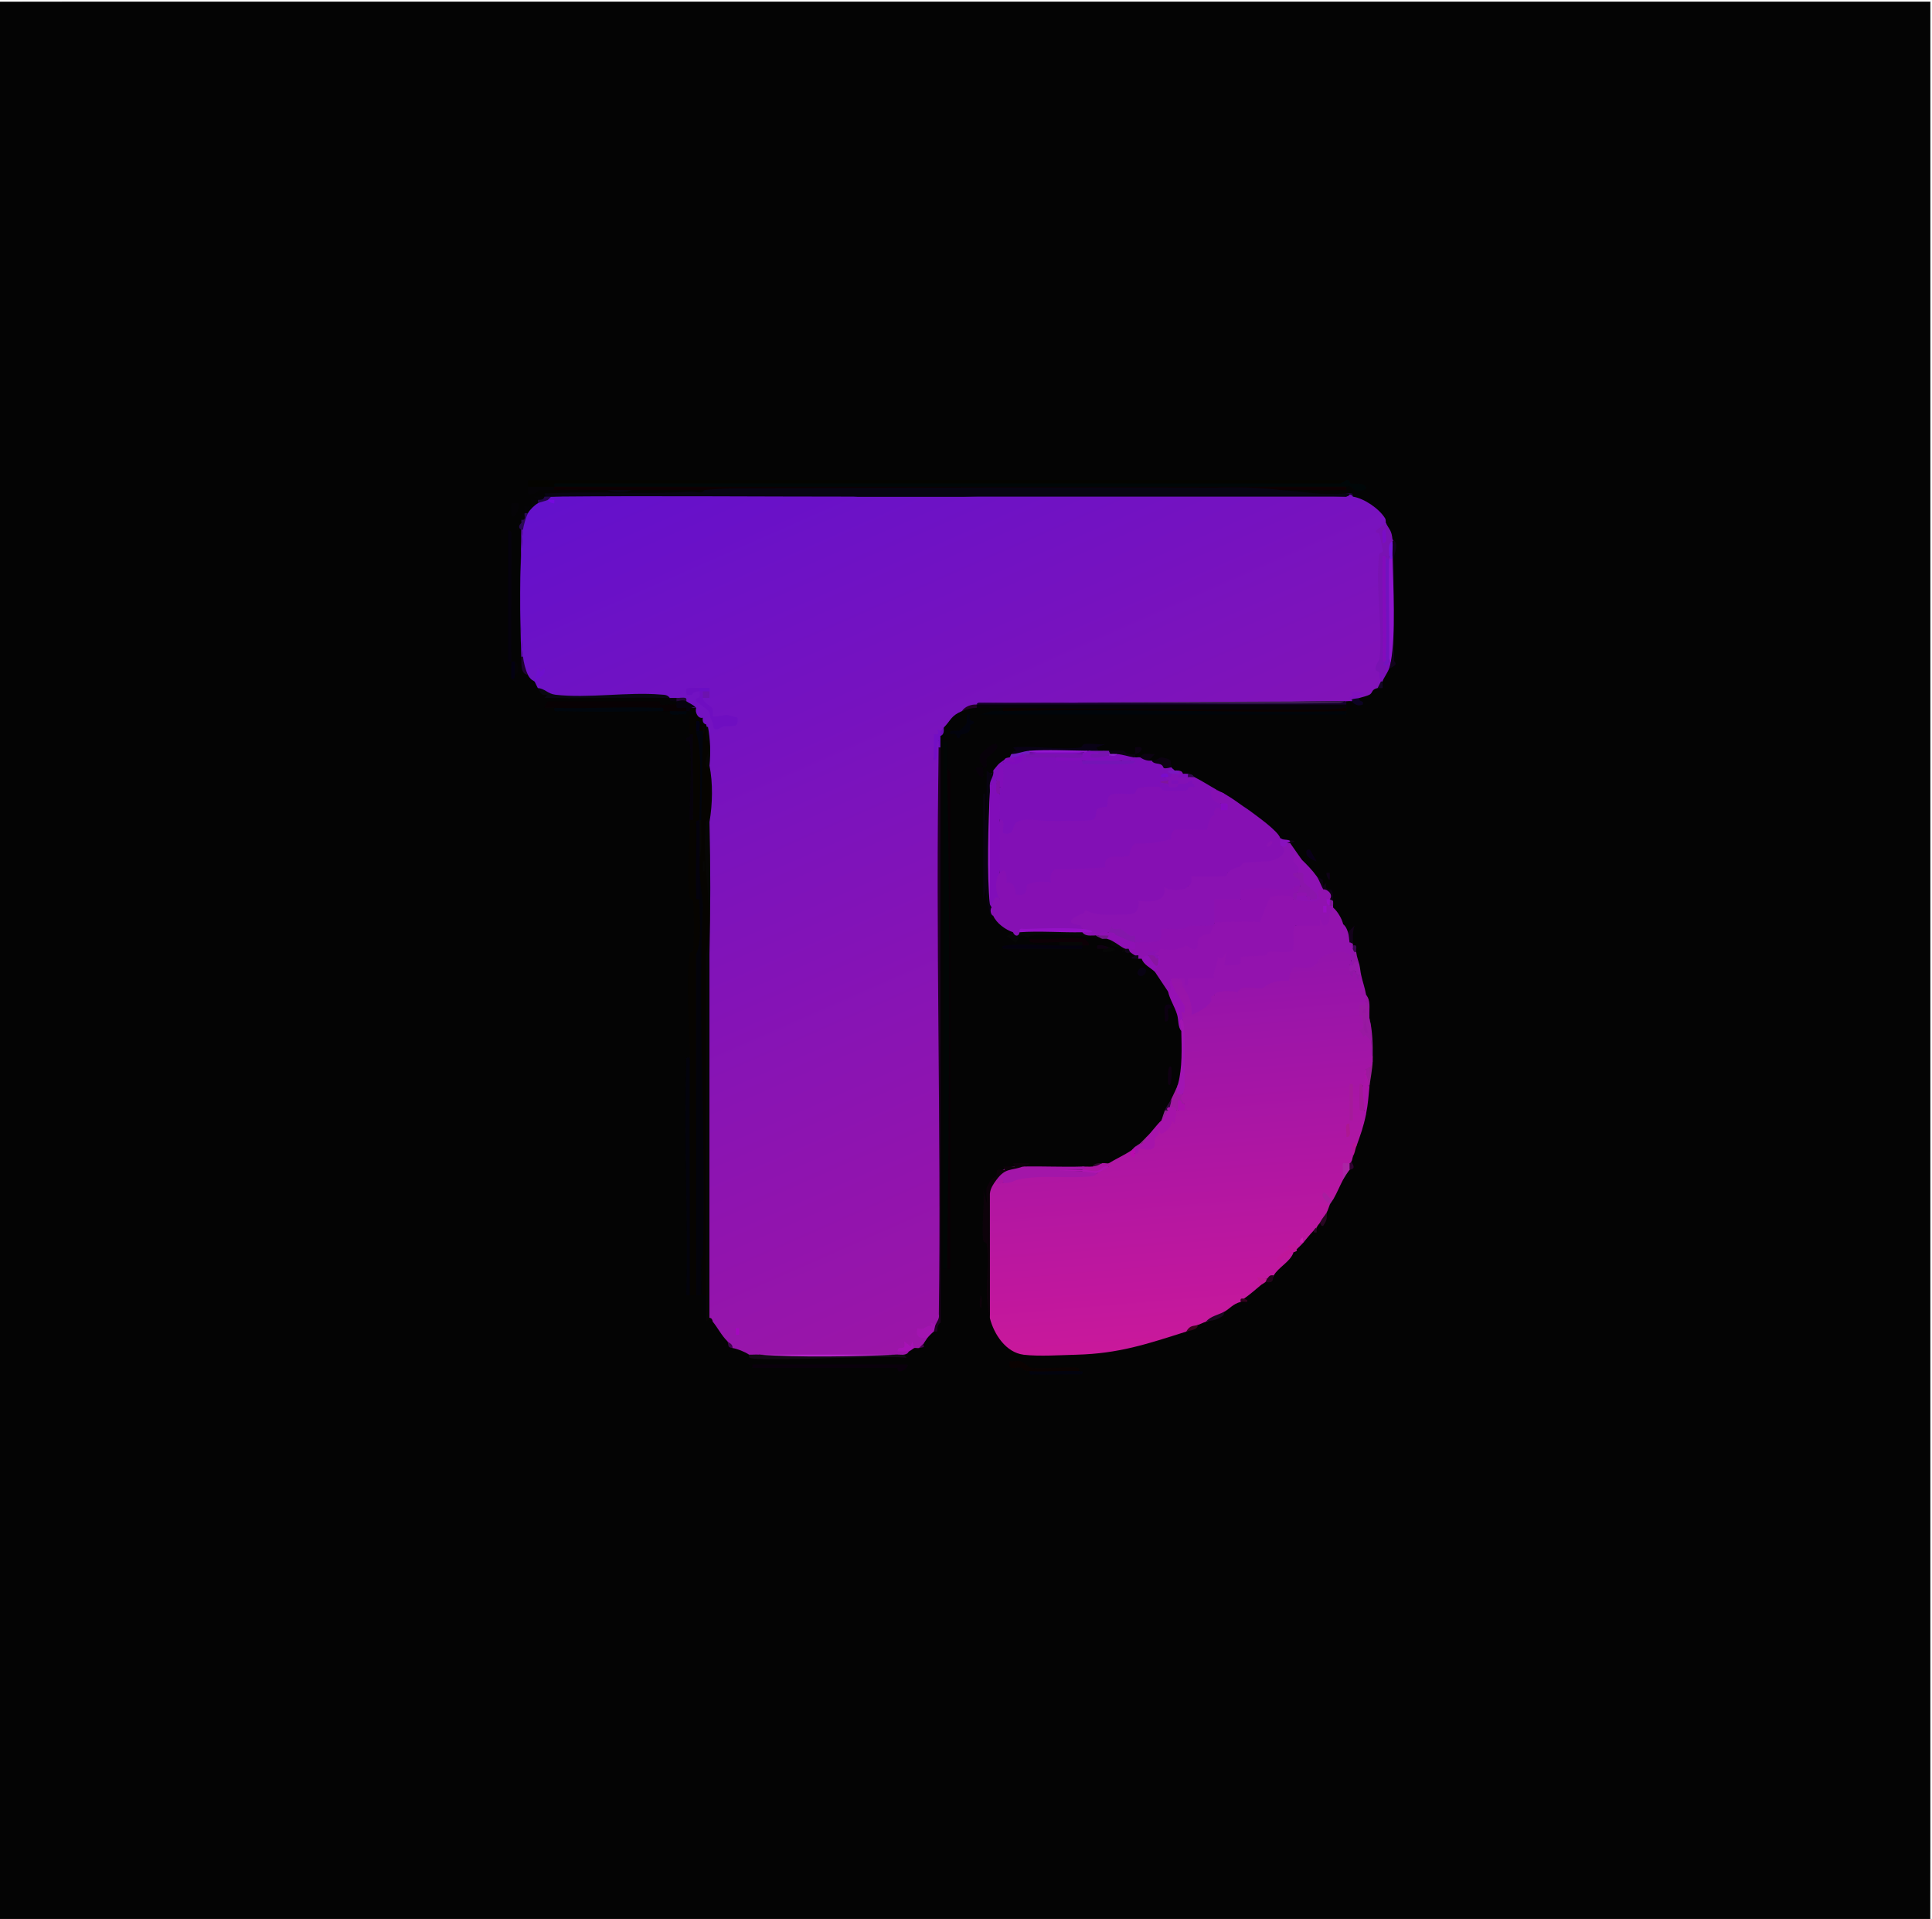 <?xml version="1.0" encoding="UTF-8"?>
<svg id="Layer_2" data-name="Layer 2" xmlns="http://www.w3.org/2000/svg" xmlns:xlink="http://www.w3.org/1999/xlink" viewBox="0 0 1170 1162">
  <rect x="0" y="0" width="1170" height="1162" fill="#808080" stroke="none"/>
  <defs>
    <style>
      .cls-1 {
        fill: #8417ab;
      }

      .cls-2 {
        fill: #7f159b;
      }

      .cls-3 {
        fill: #070512;
      }

      .cls-4 {
        fill: #04010f;
      }

      .cls-5 {
        fill: #980ec3;
      }

      .cls-6 {
        fill: #740fc4;
      }

      .cls-7 {
        fill: #090711;
      }

      .cls-8 {
        fill: #72188a;
      }

      .cls-9 {
        fill: #0c0212;
      }

      .cls-10 {
        fill: #a81ea0;
      }

      .cls-11 {
        fill: #8815a0;
      }

      .cls-12 {
        fill: #7813af;
      }

      .cls-13 {
        fill: #300630;
      }

      .cls-14 {
        fill: #8d14aa;
      }

      .cls-15 {
        fill: #a90fad;
      }

      .cls-16 {
        fill: #080310;
      }

      .cls-17 {
        fill: #0d0006;
      }

      .cls-18 {
        fill: #8d2192;
      }

      .cls-19 {
        fill: #6f0ec1;
      }

      .cls-20 {
        fill: #03030a;
      }

      .cls-21 {
        fill: #8111b3;
      }

      .cls-22 {
        fill: #9117a6;
      }

      .cls-23 {
        fill: #22031a;
      }

      .cls-24 {
        fill: #830bbc;
      }

      .cls-25 {
        fill: #230936;
      }

      .cls-26 {
        fill: url(#linear-gradient-2);
      }

      .cls-27 {
        fill: #8f10b5;
      }

      .cls-28 {
        fill: #33021e;
      }

      .cls-29 {
        fill: #8610b3;
      }

      .cls-30 {
        fill: #00050a;
      }

      .cls-31 {
        fill: #0f0216;
      }

      .cls-32 {
        fill: #04020d;
      }

      .cls-33 {
        fill: #8e12b3;
      }

      .cls-34 {
        fill: #8b15ab;
      }

      .cls-35 {
        fill: #721bbf;
      }

      .cls-36 {
        fill: #b424c7;
      }

      .cls-37 {
        fill: #02030d;
      }

      .cls-38 {
        fill: #1a0720;
      }

      .cls-39 {
        fill: #39031d;
      }

      .cls-40 {
        fill: #810dbb;
      }

      .cls-41 {
        fill: #9718ab;
      }

      .cls-42 {
        fill: #bf1994;
      }

      .cls-43 {
        fill: #8210b5;
      }

      .cls-44 {
        fill: url(#linear-gradient);
      }

      .cls-45 {
        fill: #9717a1;
      }

      .cls-46 {
        fill: #a51a9a;
      }

      .cls-47 {
        fill: #cf20b2;
      }

      .cls-48 {
        fill: #0a000c;
      }

      .cls-49 {
        fill: #aa13a8;
      }

      .cls-50 {
        fill: #9012af;
      }

      .cls-51 {
        fill: #060706;
      }

      .cls-52 {
        fill: #c0169a;
      }

      .cls-53 {
        fill: #981e95;
      }

      .cls-54 {
        fill: #100518;
      }

      .cls-55 {
        fill: #7f10a8;
      }

      .cls-56 {
        fill: #11031b;
      }

      .cls-57 {
        fill: #8d11b0;
      }

      .cls-58 {
        fill: #7113be;
      }

      .cls-59 {
        fill: #080103;
      }

      .cls-60 {
        fill: #31084c;
      }

      .cls-61 {
        fill: #13021a;
      }

      .cls-62 {
        fill: #1e0232;
      }

      .cls-63 {
        fill: #8911be;
      }

      .cls-64 {
        fill: #b90bae;
      }

      .cls-65 {
        fill: #0f0012;
      }

      .cls-66 {
        fill: #120a15;
      }

      .cls-67 {
        fill: #220648;
      }

      .cls-68 {
        fill: #9e18a0;
      }

      .cls-69 {
        fill: #010605;
      }

      .cls-70 {
        fill: #810db9;
      }

      .cls-71 {
        fill: #ad1892;
      }

      .cls-72 {
        fill: #6c12af;
      }

      .cls-73 {
        fill: #2f022f;
      }

      .cls-74 {
        fill: #210224;
      }

      .cls-75 {
        fill: #06020a;
      }

      .cls-76 {
        fill: #a31899;
      }

      .cls-77 {
        fill: #0d020a;
      }

      .cls-78 {
        fill: #a508bf;
      }

      .cls-79 {
        fill: #090017;
      }

      .cls-80 {
        fill: #130624;
      }

      .cls-81 {
        fill: #070605;
      }

      .cls-82 {
        fill: #a214b0;
      }

      .cls-83 {
        fill: #9919a2;
      }

      .cls-84 {
        fill: #0f0111;
      }

      .cls-85 {
        fill: #06020e;
      }

      .cls-86 {
        fill: #7917bf;
      }

      .cls-87 {
        fill: #0a0201;
      }

      .cls-88 {
        fill: #7608df;
      }

      .cls-89 {
        fill: #040400;
      }

      .cls-90 {
        fill: #6b0ec5;
      }

      .cls-91 {
        fill: #0d0002;
      }

      .cls-92 {
        fill: #7516d6;
      }

      .cls-93 {
        fill: #060401;
      }

      .cls-94 {
        fill: #8a12b2;
      }

      .cls-95 {
        fill: #7710bc;
      }

      .cls-96 {
        fill: #050407;
      }

      .cls-97 {
        fill: #911f95;
      }

      .cls-98 {
        fill: #040404;
      }

      .cls-99 {
        fill: #070109;
      }

      .cls-100 {
        fill: #7d0fb8;
      }

      .cls-101 {
        fill: #01040d;
      }

      .cls-102 {
        fill: #1d0136;
      }

      .cls-103 {
        fill: #080213;
      }

      .cls-104 {
        fill: #0c0011;
      }

      .cls-105 {
        fill: #130217;
      }

      .cls-106 {
        fill: #9111b8;
      }

      .cls-107 {
        fill: #9d189e;
      }

      .cls-108 {
        fill: #7f0bbc;
      }

      .cls-109 {
        fill: #00060d;
      }

      .cls-110 {
        fill: #9313ae;
      }

      .cls-111 {
        fill: #0c0322;
      }

      .cls-112 {
        fill: #93248f;
      }

      .cls-113 {
        fill: #aa15a3;
      }

      .cls-114 {
        fill: #090216;
      }

      .cls-115 {
        fill: #270722;
      }

      .cls-116 {
        fill: #2e0638;
      }

      .cls-117 {
        fill: #16002c;
      }

      .cls-118 {
        fill: #9610b4;
      }

      .cls-119 {
        fill: #39074e;
      }

      .cls-120 {
        fill: #fefefe;
      }

      .cls-121 {
        fill: #7e1898;
      }

      .cls-122 {
        fill: #6e0fcd;
      }

      .cls-123 {
        fill: #ab24a4;
      }

      .cls-124 {
        fill: #a316a9;
      }

      .cls-125 {
        fill: #9317d0;
      }

      .cls-126 {
        fill: #a613aa;
      }

      .cls-127 {
        fill: #2a0855;
      }

      .cls-128 {
        fill: #8f21ce;
      }

      .cls-129 {
        fill: #1f0022;
      }

      .cls-130 {
        fill: #8d14cc;
      }

      .cls-131 {
        fill: #790ccd;
      }

      .cls-132 {
        fill: #6d0ec0;
      }

      .cls-133 {
        fill: #06020b;
      }

      .cls-134 {
        fill: #090004;
      }

      .cls-135 {
        fill: #9411c5;
      }

      .cls-136 {
        fill: #000708;
      }

      .cls-137 {
        fill: #7414b6;
      }

      .cls-138 {
        fill: #03030c;
      }

      .cls-139 {
        fill: #05020c;
      }

      .cls-140 {
        fill: #af15b1;
      }

      .cls-141 {
        fill: #3c1e52;
      }

      .cls-142 {
        fill: #030112;
      }

      .cls-143 {
        fill: #7c0fba;
      }

      .cls-144 {
        fill: #b71598;
      }

      .cls-145 {
        fill: #3c044a;
      }

      .cls-146 {
        fill: #870bc2;
      }

      .cls-147 {
        fill: #991dcb;
      }

      .cls-148 {
        fill: #020114;
      }

      .cls-149 {
        fill: #a114b2;
      }

      .cls-150 {
        fill: #7a0cc8;
      }

      .cls-151 {
        fill: #02030e;
      }

      .cls-152 {
        fill: #6a0eb5;
      }

      .cls-153 {
        fill: #7912b3;
      }

      .cls-154 {
        fill: #46004c;
      }

      .cls-155 {
        fill: #8010bd;
      }

      .cls-156 {
        fill: #a612b5;
      }

      .cls-157 {
        fill: #0b0100;
      }
    </style>
    <linearGradient id="linear-gradient" x1="-4379.38" y1="3474.13" x2="-4157.24" y2="3979.46" gradientTransform="translate(4868.8 -3236.09)" gradientUnits="userSpaceOnUse">
      <stop offset="0" stop-color="#6411cb"/>
      <stop offset="1" stop-color="#9b15a8"/>
    </linearGradient>
    <linearGradient id="linear-gradient-2" x1="-4168.3" y1="3825.37" x2="-4149.18" y2="4050.56" gradientTransform="translate(4868.8 -3236.09)" gradientUnits="userSpaceOnUse">
      <stop offset="0" stop-color="#9414ab"/>
      <stop offset="1" stop-color="#c9189b"/>
    </linearGradient>
  </defs>
  <g id="Layer_1-2" data-name="Layer 1">
    <g>
      <path class="cls-98" d="M0,1C389.51.39,779.3.22,1169.37.5c.43,387.27.31,774.44-.37,1161.5H0V1Z"/>
      <g>
        <polygon class="cls-120" points="0 1 0 0 1170 0 1170 1162 1169 1162 1169.01 .99 0 1"/>
        <path class="cls-89" d="M815.3,290.75c1.12,1.75.07,2.75-3.15,3h-475.65c1.59-.03,1.33.31-.78,1-1.16.85-13.86,2.3-14.57,2-.74-.32-1.11-1.22-1.42-2,0-1.1-.48-3.85.58-4.02l494.99.02Z"/>
        <path class="cls-136" d="M815.3,290.75c1.97-.76,1.86,1.81,2.68,1.98,1.91.42,8.53-.65,9.32,2.52.6,2.42-5.68,1.69-6.57,1.57-1.66-.23-2.01-3.43-5.43-2.08-159.86,1.45-319.73,1.39-479.59,0,.06-.73-.47-2.13.6-2.02l475.54.02,3.45-2Z"/>
        <path class="cls-91" d="M815.3,294.75c.56,3.03-1.53,1.92-3.45,2-12.13.48-24.38-.35-36.51,0-37.37-2.12-78.59.05-116.44-.04-77.05-.18-154.91-.09-232.26.04-14.64.03-29.33-.07-43.96,0-4.97.86-10.02.83-14.99,0-10.63.07-21.35-.28-31.97,0-2.01-.23-1.93-1.23,0-2,159.85,0,319.74,0,479.59,0Z"/>
        <path class="cls-134" d="M573.51,464.6l2,3.45.02,299.69c.13,1.03-1.3.6-2.02.6-.87-101.21,1.16-202.54,0-303.74Z"/>
        <path class="cls-30" d="M607.48,430.63l7.39-1.12c66.79-.38,133.72-.24,200.43,1.12-.13.71.52,2.13-.6,2.02h-220.71s6.12-1.89,6.12-1.89c2.45-.34,4.92-.06,7.37-.12Z"/>
        <path class="cls-157" d="M815.3,428.63c0,.64.1,1.43,0,2-69.19,1.35-138.66-1.81-207.82,0v-2c69.24-.83,138.58.62,207.82,0Z"/>
        <path class="cls-59" d="M335.71,428.63c-1.99-.06-4,.05-5.99,0-.24-.47,1.73-3.99,1.99-3.99h67.94c.11,0-.42,1.73.65,2.01,2,.53,8.43-.61,9.34-.02,6.99-.31,8.99,1.02,5.99,4-2.15,1.62-7.74,1.75-9.99,0-1.33.02-2.66-.01-4,0-1.77-.22-2.19-.57-1.26-1.06-20.37.21-40.85.25-61.42.1l-3.27-1.04Z"/>
        <path class="cls-48" d="M549.53,826.29c1.11.98-2.7,4.8-5.35,4.01-1.04-.31-.53-2.02-.64-2.02h-87.92v-2h93.92Z"/>
        <path class="cls-139" d="M309.74,400.66c-.67-.18-2.14.55-2.02-.6l.02-79.33,2,1.48c.27,26.14-.37,52.32,0,78.45Z"/>
        <path class="cls-109" d="M335.71,428.63c20.77.63,41.73-.82,62.49,0,1.92.08,4.01-1.03,3.45,2-20.51.21-42.05.68-62.49,0-1.92-.06-4.01,1.02-3.45-2Z"/>
        <path class="cls-87" d="M623.47,830.29c-5.08-.28-3.79-1.76-4.69-1.97-4.33-1.03-8.53,2.66-7.31-4.02,2.1.22,4.57-.35,6.57-.08.93.13,5.75,3.95,6.13,4.05,4.6,1.14,27.44-1.17,29.09.27.46.4.05,1.61.19,1.76-9.4,1.4-20.75,2.04-29.97,0Z"/>
        <path class="cls-4" d="M641.45,572.51c3.96-1.6,10-1.54,13.99,0,.02.7.42,2.15-.6,2.02l-47.35-.03c-1.62-1.23.02-1.81,1.48-2,9.21-1.18,22.69.09,32.49,0Z"/>
        <path class="cls-99" d="M595.49,464.6c-1.3-3.18-3.21-3.41-1.69-7.74.2-.57,7.91-8.01,9.68-6.24,2.76,2.76-5.71,7.58-5.95,8.71-.32,1.47.29,4.82-.04,5.28-.15.21-1.84-.21-2,0-.37.5.27,4.31,0,5.49-.31,2.62-5.86-3.43-4.01-5.49h4Z"/>
        <path class="cls-151" d="M653.44,830.29c.11.13,3.83-.37,1.5,2-9.32-.28-18.71.36-28.02,0-1.92-.08-4.01,1.03-3.45-2,9.89.55,20.06-.41,29.97,0Z"/>
        <path class="cls-37" d="M587.49,432.62c-1.19,4.45,1.68,3.73,1.95,4.05,1.53,1.83-1.55,2.02-1.65,2.23-.54,1.08-.07,2.37-.63,3.4-1.34,2.44-3.91,1.87-5.39,2.62-.2.1-.4,3.18-2.23,1.65-.32-.27.4-3.14-4.05-1.95-.73-3.52,3.23-1.32,5.75-2.3.26-.1,3.85-3.69,3.95-3.95.97-2.53-1.23-6.48,2.3-5.75Z"/>
        <path class="cls-96" d="M335.71,294.75c-.05.66.03,1.34,0,2-2.82.07-6.93-.24-9.51.24-.36.07-2.56,3.48-6.48,1.77-.03-1.33.02-2.67,0-4h15.99Z"/>
        <path class="cls-96" d="M313.72,304.74c2.64,2.6-5.8,16.59-3.98,0,.97.16,3.74-.24,3.98,0Z"/>
        <path class="cls-79" d="M793.3,514.58l4.01,6.97c-.35.37-5.57-2.47-5.93-3.72-.54-1.85-.57-3.99,1.93-3.25Z"/>
        <path class="cls-109" d="M415.64,430.63c.02.71.42,2.15-.6,2.02-3.17-.69-10.24,1.79-9.39-2.02,3.25-.06,6.83.28,9.99,0Z"/>
        <path class="cls-142" d="M311.73,400.66c1.3,2.39,1.59,5.7,0,7.99-.11.17.02,4.24-1.99,1.99-.33-.37.02-8.28,0-9.99.58.16,1.54-.19,2,0Z"/>
        <path class="cls-3" d="M382.67,296.74c-3.7,1.66-11.08,1.69-14.99,0,4.98-.03,10,.02,14.99,0Z"/>
        <path class="cls-96" d="M311.73,408.65v-7.99c1.48.61,2.08,3.08,2.08,4.55,0,2.91-1.49,2.57-2.08,3.45Z"/>
        <path class="cls-96" d="M315.73,316.73c-.03,1.33.03,2.67,0,4h-3c1.01-1.63.36-4.75,3-4Z"/>
        <path class="cls-77" d="M594.48,792.31c-2.26-.88-.43-6.01-.98-7.98,2.26.88.43,6.01.98,7.98Z"/>
        <path class="cls-31" d="M805.31,528.55v3.99c-.55,1.21-2.53-3.44-1.99-3.99h1.99Z"/>
        <g>
          <path class="cls-93" d="M421.64,428.63c2.75,2.71,2.4,3.56,4,5.99.03,1.69.91,2.78,2,4l.84.2c.04,4.62.81,9.08,2.32,13.4-1.46,5.19-1.49,9.71-.09,13.55.98,14.87-.09,29.08-1.89,43.73,1.21,20.32,1.59,40.57,1.49,60.9-.32,63.34-.62,127.34-.84,190.99-.01,3.82-.29,7.64-.6,11.46s-.75,7.65-1.23,11.47c-3.03.56-1.92-1.53-2-3.45-.27-6.82.2-13.71,0-20.53-.87-3.78-1.68-7.61-1.71-11.5-.41-53.55-.73-107.14-.82-160.71,1.55-20.6,2-40.96.53-59.59-1.58-2.96-1.55-6.02,0-8.99.39-7.74.72-15.4,1-22.98.04-15.74-.1-31.5-.42-47.26l1.42-4.69c.53-1.15.97-3.23,0-2-.32,2.65-1.24,2.54-2,0-.74-.68-1.4-.7-2,0l1.94.69c1.76,17.54,1.35,35.83.06,53.27-.25,2.2-.58,2.56-1.01,1.09l-.09,32.45c-.78,6.54-.42,11.34,1.09,14.41,1.43,12.45,1.27,25.17-.5,38.16.54,66.88.55,133.68.02,200.41l-1.51,1.23c-1.23.04-2.86.17-4,0-1.76-47.98-1.76-95.94,0-143.88.08-18.43-2.26-45.28-.08-62.51.24-1.91,1.91-.95,2.16-2.86.7-5.56.7-23.55,0-29.11-.24-1.91-1.91-.95-2.16-2.86-1.63-12.89.17-32.73.08-46.53.23-1.27.42-2.34,1.06-1.26.82-17.18.47-34.08-1.06-50.7-.33-.46-.21-9.93-.01-11.34.03-.2,5.35-2.26.01-2.65-3.11-3.27.23-4.64,4-2Z"/>
          <g>
            <path class="cls-81" d="M427.63,438.62c.06.09,1.75-.4,2.02.66.8,3.18.17,8.89,2.03,12.78l-.05,348.25c-.41-.51-.98-2-1.5-2.01l-2.49,2c-.05-5.31.05-10.67,0-15.98-.75-68.77.63-137.6-.08-206.39,5.96-24.79-3.35-53.42,0-79.93.24-1.91,1.91-.95,2.16-2.86.7-5.57.7-23.54,0-29.11-.24-1.91-1.88-.94-2.15-2.86-.86-6.12,3.48-7.73,2.05-13.88-.19-.81-1.81-.27-2.05-2.11-.21-1.64.46-8.19.08-8.56-1.01-.97-4.09,2.61-2-4,1.08,1.65,1.84,3.78,2,4Z"/>
            <path class="cls-20" d="M425.64,760.35c0,.13-.99,1.13-1.04,2.42-.26,7.16.28,14.41.04,21.57-.99.04-2-.04-3,0l-.08-206.39c3.84-8.75,1.98-22.94,2.08-33.4-1.55-5.11-1.77-10.93,0-15.99l2.04,19.44c-3.25,70.73,2.15,141.7-.04,212.36Z"/>
            <path class="cls-138" d="M417.64,640.45c-.21,47.94.15,95.94,0,143.88-.72-.11-2.13.5-2.02-.6,1.2-46.53-1.54-93.32.02-139.83.06-1.93-1.02-4.01,2-3.45Z"/>
            <path class="cls-133" d="M417.64,444.62c.2.28,2.21-.64,2.02.63-.5,15.92.61,31.96-.02,47.87-.08,1.92,1.03,4.01-2,3.45-.09-14.12,1.6-33.17.09-46.54-.24-2.16-1.8-.95-2.1-1.93-.69-2.28,2.82-.82,2.01-3.49Z"/>
            <path class="cls-101" d="M423.64,442.62h2c.8.47.46,1.18,0,2-.51,17.28-.45,34.88-1,51.96-.28.87-.62.86-1,0-.08-14.98,2.07-40.19-1.98-52.62-.15-.47.03-.92-.02-1.33.32-2.65,1.24-2.54,2,0Z"/>
            <path class="cls-32" d="M423.64,496.57c.87,7.64.82,15.34,0,22.98-.01,2.99.02,6,0,8.99-.03,5.32.05,10.67,0,15.99-3.03.56-1.92-1.53-2-3.45-.58-14.59.44-29.3-.02-43.9l2.02-.61Z"/>
            <path class="cls-81" d="M423.64,519.55c.04-7.64.04-15.34,0-22.98h1c-.24,7.48,1.02,15.86-1,22.98Z"/>
            <path class="cls-148" d="M421.64,442.62c-.23-1.91.15-4.05,0-5.99,3.5-.85,1.57,3.59,1.99,5.99h-2Z"/>
            <rect class="cls-81" x="425.65" y="521.56" width=".98" height="5.98"/>
            <path class="cls-81" d="M425.64,444.62c.02-.66-.03-1.34,0-2,.05-.99-.05-2,.01-2.99h.98c-.09,1.55.68,4.1-.99,4.99Z"/>
          </g>
        </g>
        <g>
          <path class="cls-43" d="M716.39,468.6c1.82,1.79-2.46,1.56-2.26,1.55,2.38-.79,4.13-.64,5.26.45.97-1.6,2.65-.8,4,0,4.99,2.52,9.24,5.33,13.99,7.99-2.38-1.16-1.98,3.11-1.9,3.32.26.7,3.39,2.44,3.9,4.67,3.04-.09,2.94,3.59,0,4-.06.09-1.63-.45-2.01.73-.33,1.03.25,2.73.01,3.27h5.99s0,1.99,0,1.99h-5.98s0-1.99,0-1.99c-.04.1-1.53-.25-2.02.67-1.21,2.25-1.64,8.52-3.6,9.19-3.02,1.03-19.64-.65-20.36.12-.66.72,1.87,4.68-2.98,6.51-5.09,1.92-19.8.92-20.87,1.61-.82.53-.69,5.48-2.52,6.97s-11.01,2.01-13.59.9c-.3,1.57.55,4.73-.15,5.85-1.85,2.97-31.68.96-32.84,2.13-.48.49.99,6.21-.93,7.57-1.11.79-12.94-.7-14.05.43-.41.41,1.19,5.63-2.7,6.78-11.17,3.31-7.56-6.07-8.29-6.79-.36-.36-4.63.37-5.01.01-.93-.89,2.08-8.79-1.99-8-2.81-10.44-2.85-21.53,0-31.97,2.88-2.64,4.38-.55,4.5,6.26l1.08-.28c1.53-6.91,6.48-8.66,13.07-8.2,12.28,1.23,24.7.9,37,.28.88-4.66,1.67-7.99,7.34-7.87.7-7.25,6.51-9.92,17.43-8.01,2.43-5.79,15.16-5.88,19.38-2.01,2.64,2.1,18.42-.32,9.28-.2l-1.18-1.95q-2.58-1.67,0,0c6.56,3.89-11.65,5.06-5.99,0-2.62-.61-2.56-1.19,0-2-2.36-.22-3.03-.89-2-2,.52-1.56,1.32-1.46,2,0-.2-1.35.46-2.02,2-2-.25-1.94,5.87-.68,3.04-.93l.95-1.07c1.51.2,2.51.38,3,2Z"/>
          <path class="cls-100" d="M621.47,456.61c3.61,1.39,9,1.71,16.16.97l1.82,1.02c1.23.21,2.36.42,1.25,1.07,5.1-.32,10.01-.01,14.73.92,1.77.21,2.18.57,1.26,1.07,10.41.56,20.65.21,30.72-1.07-2.14-.49-2.48-1.16-1-2,.33-.86.67-.86,1,0,.92.16,2.09-.17,3,0,1.91-1.54,4.57-.49,5,2,.62.08,1.36.02,2,0,5.11.09,8.29,1.41,11.99,4,.16.58,1.51,1.43,2,2l-2,2c-.34.21,1.1,1.91-2,2-2.2-1.41-2.87-1.41-2,0,.54.43,1.82,1.51,2,2-.08,1.26-2.51,1.21-3.87,1.12-.24-.02,4.08-.93,3.87.87.26.15-1.16,3,4.56,2.08,2.29-.37,1.27-1.98,1.44-2.08h-3.99s0-1.99,0-1.99h3.99s0,1.99,0,1.99c.5-.3,3.18.33,4.44-.02,1.95-.55,2.62-2.12,4.56-1.96-1.6,2.73,0,1.67.25,2.01,2.36,3.11-.87,1.37-2.51,2.01-.91.35-.71,1.77-1.43,1.95-1.79.44-11.71.38-13.86.1-1.85-.24-1.31-1.87-2.12-2.06-2.22-.52-12.23-.35-13.91.91-.92.69-.98,2.81-2.09,3.09-3.53.88-11.15-1.17-14.58.95-1.79,1.11-1.19,6.27-1.83,6.89-.54.53-4.28-.02-5.65,1.35-1.48,1.49-.44,5.81-2.85,6.64-2.03.7-21.79.69-26.02.75-5.04.07-17.67-2.73-20.81,1.38-2.46,3.22-.52,7.31-7.5,5.99-.94-.9,2.07-8.79-2-8-2.95-4.72-2.88-11.18,0-15.99-1.53-.76-1.68-3.38,0-4,2.23,2.23,1.71-6.42-2-4,1.47.61,1.5,1.42,0,2-4.67,1.46-.75-1.98-1.08-.18-.48,2.62-1.77,2.62-2.91.18-1.5-1.57-.82-6.35,1.59-6.45l.41-1.55c2.51-3,2.89-3.99,5.99-5.99.63.3.62.63,0,1,6.45,1.32,8.14-.15,11.99-5,.22-1.14,1.63-1.17,2,0Z"/>
          <path class="cls-94" d="M781.33,510.56l6.99,9.99c-1.17,1.23-2.03,1.06-2.91-.19,3.81,4.82,3.78,7.55-.09,8.18.24,1.09-.27,1.82-.56,1.41-.94-1.37,7.09,2.78,2.56,6.58-3.31,3-6.32,5.05-11.15,4.25-7.68-1.35-15.28-.8-23.01-.23.5,2.24-.1,3.56-1.81,3.97-1.65,3.27-14.05,3.13-15.99,0,3.24,1.29,3.1,12.92,0,14.49,1.33.48-.14,2.55-1.49,3.2l-12.59.3c-4.78,2.21-10.07,2.83-15.89,1.85-.18,4.16-.62,6.19-4.7,7.71-2.49.92-12.56,1.59-13.29-1.57-5.05-4.72-10.37-6.71-15.99-5.99-1.73.66-3.73,1.33-5.99,2-.47.45-1.13.45-2,0-1.76,1.03-8.76.71-7.99-2,.09-.54.19-.96.35-.98,4.37-.57,7.15,1.82.37.02-.31-.08-.53-.51-.72-1.04l-8.97-1.48c.99-10.2,3.3-6.28,7.96-9.03,1.06-.63,1.54-3.23,2.56-3.48s3.6,2.55,6,2.94c2.62.43,20.96.52,22.79-.08,2.94-.97.59-6.01,2.57-7.42,2.5-1.78,12.06,1.47,14.52-2.47.62-1,.73-4.96,2.04-4.96h14.49c.4,0-.4-7.99,0-7.99h23.98c.18,0-.31-2.25.96-3.5,1.51-1.49,4.25-1,5.99-2.08.76-.47.76-2.18,1.75-2.43,6.19-1.54,18.49.79,22.74-4.03,1.17-1.32,1.35-3.84,1.53-3.95.39-1.47,1.39-2.14,3-2-.15-1.56,1.36-1.33,2,0Z"/>
          <path class="cls-110" d="M807.31,549.53c2.74,2.35,5.37,6.86,6.1,10.13,1.64,1.29,2.25,2.95,2.89,4.86,2.57-.17,2.33,4.34,1,5.99.99,1.04,1.66,2.37,2,4,1.35-.35,1.48.8,1,2,.88,2.26,1.5,6.46-1,7.99-.12,2.24-1.29,2.15-2,0-.19-1.66-3.14-3.41,1.01-2.51.18-1.91-6.82-4.24-8.11-3.99-.54.11-8.91,3.29-9.32,3.57-2.05,1.42-1.52,4.89-4.26,5.73-2.49.76-12.8-.33-13.3.18-.3.31.38,4.71-.16,6.34-1.37,4.15-9.96,1.91-13.13,2.86-1.95.58-2.58,3.37-5.23,3.81-3.54.59-8.4-1.24-12.77,0-1.14.32-.58,1.99-.68,1.99h-15.99c-.27,0,.25,3.85-.19,5.3s-9.13,7.28-11.09,7.9c-1.6.51-2.93,1.11-4.7.79-.46-.45.43-7.44-.03-9.31-.11-.46-3.45-6.4-3.86-7.49-.84-2.26-1.7-4.79-2.12-7.18.85-3.94,7.16-1.45,5.07,1.01-.05.06-.25-.82.93-1.01,1.65-3.27,14.05-3.13,15.99,0-1.02,0-1.87-.42-2.22-1.4-.7-1.9,2.6-14.76,6.22-12.96,3.64-5.98,6.39-.74,4.43,4.25,4.42,1.08,6.49-.22,6.2-3.91,4.64-1.45,9.68-2.05,15.1-1.78,4.3-2.33,9.55-3.09,15.73-2.29.68-3.15.84-6.44.49-9.88.03-2.83.47-6.04,3.51-3.99,1.26-3.23,12.87-3.12,14.49,0-5.15-1.89,0-7.95,3.2-2.4.17-4.6,1.77-7.46,4.79-8.59Z"/>
          <path class="cls-57" d="M687.41,570.51c3.2.19,12.03.53,14.32-.92s1.34-6.73,1.67-7.07c.44-.46,10.4.35,12.54.05s3.41-1.76,4.99-2c2.49-.38,14.44.97,14.44-1.55v-14.49h15.99c-.76-8.87.58-4.96,6.42-6.07,10.62-2.02,14.68,1.23,24.12.16,1.6-.18,2.05-3.45,5.43-2.08,3.14,1.9.77,3.24-2,4-.46,1.01-1.12,2.34-2,4-.53-.36-12.32-.22-12.86.13s-1.22,5.12-1.91,6.59c-1.33,2.81-4.48,5.06-4.22,9.27h-28.98c2.66,9.54-6.97,7.03-7.97,8.02-.28.28-.23,7.09-1.13,7.86s-9.17,1.05-6.9-2.89c-4.92,4.92-11.93,3.53-17.98,3l-.97,1.95c-2.77-1.59-3.99-1.31-5.02.05.24,2.52-1.93,3.14-4,2-.17.15-1.4-.06-2,0-1.92-.56-1.93-1.44,0-2-.54-.9-1.22-.84-2,0-.51-.15-2.54-1.56-3-2-1.67.49-2.49-.88-1-2,.79-1.63,2.12-2.96,4-4Z"/>
          <path class="cls-69" d="M573.51,768.34c-.72,0-2.15.43-2.02-.6v-318.62s2.02,0,2.02,0c.03,5.16-.06,10.34,0,15.48,2.2,101.16,1.28,202.57,0,303.74Z"/>
          <path class="cls-75" d="M815.3,426.63c0,.67,0,1.33,0,2l-10.93,1.13c-65.63-.01-131.32-.08-196.89-1.13-5.31.06-10.69-.19-15.99,0-2.65-.39-2.53-1.18,0-2,74.29-.24,148.66-.57,223.11-1l.7,1Z"/>
          <path class="cls-16" d="M601.49,554.52c-3.23,2.15-1.45.14-1.93-1.55-1.64-5.79-2.8-10.17-2.07-16.43l-1.99,7.99v-63.94h1v15.99h.99s.02-29.97.02-29.97l2.49,2c.54.02.96-1.36,1.5-2.01.63,3.04-1.68,5.32-2,7.99,2.72.54,2.75,4.44,0,5-.77,22.66-.77,45.31,0,67.94,2.55-.77,2.81.07,1,2,.27,1.29.66,4.2,1,5Z"/>
          <path class="cls-33" d="M785.33,528.55c3.27-2.78-1.95-6.3-2.02-6.69-.28-1.53,1.02-3.5.02-5.29,1.18-.81,3.92,2.96,4.99,3.99,3.06,2.92,6.58,6.56,8.99,9.99,2.67,2.02,4.08,5.64,4,7.99,1.09,3.65-2.99-.5-1.98,2.47,1.13,3.3,1,2.16,3.84,1.62.35.6,0,1.39.13,1.9-3.35.26-1.23,1.21-2.73,1.95s-15.34,1.19-16.3.56c-.89-.58-.82-2.42-.95-2.51.61-.89,1.27-1.56,2-2,.46-1.8,5.1-1.6,5.99,0,.81.44,1.47,1.11,2,2,.19-1.09.92-1.91,2.19-2.48l-6.94-5.98c-.12-2.93-1.04-5.65-3.25-7.53Z"/>
          <path class="cls-114" d="M612.48,456.61c.86-1.02,1.27-2.07,2.99-2.01l-1.99-1.98c12.65-1.25,28.26,1.62,40.53.07,1.91-.24.95-1.91,2.86-2.16,3.8-.48,8.6.5,12.55.08l-5.49,1.99,1.5,2c-1.95.4-3.94.4-5.99,0-.19.89-.52.85-1,0-11.55.75-23.46.45-34.97,0-2.33,1.15-8.78,3.75-10.99,2Z"/>
          <path class="cls-51" d="M617.47,564.51c.58-.59,1.16-1.06,1.78-1.11,11.54-.9,25.08-.6,36.19,1.11,1.84,2.71,5.26,1.84,7.99,2,2.45.14,3.78.8,4,2-11.18-2.14-31.33-3.42-42.48-2-1.47.19-3.1.78-1.48,2-1.2-1.07-3.72-2.35-5.28-1.97-1.29.32-2.53,3.83-2.73,3.95-1.19.71-3.83-2.91-5.97-3.48,1.13-.25,3.75-2.44,3.99-2.49,1.09-.23,2.73.09,4,0Z"/>
          <path class="cls-56" d="M843.28,326.72c4.4,1.95,1,8.15,1,10.49v62.95c0,.44,1.3,1.04.81,2.26-.08.21-3,2.62-3.81,2.23-1.73-.54-1.4-1.87,1-4,.57-20.72.31-41.9,0-62.77l1-1.17c-1.84-2.11-1.33-6.42,0-8.99-.02-.33.03-.67,0-1Z"/>
          <path class="cls-17" d="M623.47,568.51c10.11,1.03,22.75-1.36,32.52-.07.87.11,4.11,2.52,3.45,4.06-1.32.05-2.67-.05-3.99,0-1.49-.16-1.8-.46-.74-.97-4.7.47-9.12.13-13.25-1.02-4.23-.05-14.15.85-17.33.02-1.14-.3-.54-1.91-.66-2.02Z"/>
          <path class="cls-68" d="M713.39,656.44c-1.29,4.07,1.9,3.86,3,5.99,1.3,2.53,1.03,3.34,1,5.99-1.17,1.56-2.5,2.89-4,4-.33,0-.68.03-1,0-2.03-.21-2.9.43-4-2-.48-1.18-.15-2.85,1-5,1.12-2.48,3.33-6.64,4-8.99Z"/>
          <path class="cls-106" d="M695.41,578.5c2.59,2.24,4.59,2.91,5.99,2-1.35-.52-1.37-1.35,0-2,4.38-1.11,1.21,10.4-2,9.99-2.49-2.4-7.09-4.42-7.99-7.99,3.22-2.88,3.02-1.36,4-2Z"/>
          <path class="cls-143" d="M841.28,404.65c-1.06,3.07-3.74,6.42-4,7.99-.28.87-.62.86-1,0h-3c-.09-3.11-.8-4.38,2-5.99.27-.16,1.46.35,1.85-.13.5-.62.09-2.8.14-3.87.88-1.06,2.68-1.7,4-2,.28-.87.62-.86,1,0-.23,1.25-.59,2.81-1,4Z"/>
          <path class="cls-9" d="M697.4,460.6c4.74-.13,3.89-2.53,7.23-1.79,6.08,1.34,3.86,2.54,4.76,5.79-6.41,1.65-4.04-.17-6-1.44-1.79-1.15-4.67-.29-5.98-2.56Z"/>
          <path class="cls-12" d="M665.43,454.61c2,.03,4-.06,5.99,0,1.77.42,2.69.7,1,2,.18.44-.16.77-1,1,.06,2.89-12.06,2.41-12.69,1.4-2.15-3.44,3.36-3.52,5.88-3.26.36.04-6.93,1.29-5.19-1.14,2,.02,4-.03,5.99,0Z"/>
          <path class="cls-113" d="M671.43,704.39c4.36-.12.44,1.15,0,2-2.43,4.1-13.17,4.81-15.99,2v-2c1.96-.06,4.07.19,5.99,0l5.99-2c.93-.32,3.45.34,4,0Z"/>
          <path class="cls-9" d="M687.41,456.61c0-1.33-.02-2.67,0-4,6.83-1.36,3.63,3.53,0,4,0,.67,0,1.33,0,2-.32-.06-.68.06-1,0-2.37.45-9.03,1.12-9.99-2-1.2.61-2.89.83-4,0l-1-2c2.71.08,6.09-.4,8.56-.08,1.75.23,1.3,2.87,7.42,2.08Z"/>
          <path class="cls-51" d="M641.45,570.51c4.65.06,9.34-.05,13.99,0,.04.66-.02,1.33,0,2-4.63.2-9.35-.04-13.99,0v-2Z"/>
          <path class="cls-53" d="M829.29,658.43l-.03-1.33c-2.99-1.12-2-3.78-1.97-6.66.62-1.19,1.29-2.52,2-4,.11-.76,1.45-3.11,2-4-.2,5.42-1.44,10.87-2,15.99Z"/>
          <path class="cls-31" d="M797.32,530.54l3.67,2.29.34,3.7,1.98-1.99c-1.25,5.56,2.11,3.23,3.1,4.57,1.07,1.45.77,4.61.9,6.41-1.06,1.96-1.43.93-2-1-.79-3.69-2.93-4.12-4-5.99-1.19-2.08-2.5-5.86-4-7.99Z"/>
          <path class="cls-104" d="M709.39,608.48c.96,2.68-1.78,1.59-2.01,2.64-.52,2.4,1.71,8.15-1.98,7.34.74-4.85-2.69-11.63,3.99-9.98Z"/>
          <path class="cls-61" d="M816.3,564.51l3.99-3.99c-1.25,3.63-1.01,7.23-1,10.98-.34,1.32-1.01.99-2-1-.41-1.92-.27-3.8-1-5.99Z"/>
          <path class="cls-9" d="M690.41,458.61c1.72-3.51,5.88-1.61,8.99-1.99l-4,3.99c-2.97-.38-4.66-1.94-5-2Z"/>
          <path class="cls-22" d="M823.3,584.5l-1.99-1.01c-.75,7.33-1.78,1.24-2.01,1.01-.78-2.68,1-5.81,1-7.99.28-.87.62-.86,1,0,.47,3.44,1.27,4.99,2,7.99Z"/>
          <path class="cls-35" d="M623.47,454.61c.87.28.86.62,0,1,.87.28.86.62,0,1-.34,1.55-1.1,1.4-2,0-.65.04-1.39-.1-2,0-.9,2.91-3.92,5.19-5.99,2,0,2-1.58,1.91-2,0,.4-.58.59-1.51,1-2,3.98-.09,6.87-1.69,10.99-2Z"/>
          <path class="cls-65" d="M709.39,646.45c.11.63.65,13.46-1.99,9.98-.11-.63-.65-13.46,1.99-9.98Z"/>
          <path class="cls-111" d="M823.3,422.64c-.9,2.8,2.99,1.04,1.99,3.99-4.16,1.74-5.98-1.62-6.99-1.99v-1c.94-3.12,3.07-3.68,5-1Z"/>
          <path class="cls-51" d="M681.42,574.51c1.69.18,1.92,1.82,0,2-.52-.15-1.35.15-1.99-.03l1-1.96-8-2.04,1.01-1.96-4-2.01c.19-.88.52-.84,1,0,2.22-3.14,11.03,2.75,10.99,5.99Z"/>
          <path class="cls-103" d="M693.4,586.5c2.08,2.08-1.9,6.07-3.99,3.99s1.9-6.07,3.99-3.99Z"/>
          <path class="cls-70" d="M611.48,458.61c.65-.09,1.35.08,2,0,2.59-.7,3.59,1.87,1.61,3.48l-7.6-.49v-1c1.65-1.07.38-1.51,4-2Z"/>
          <path class="cls-84" d="M671.43,573.51c1.74,2.13-2.21,3.06-3,1-1.33.02-2.67,0-3.99,0v-1.99c2.93-.75,4.84.43,6.99.99Z"/>
          <path class="cls-18" d="M707.4,672.42c-.24.75.27,2.12-.32,3.7-.44,1.18-3.52,2.15-3.68,2.3.6-1.99,1.25-4.07,2-5.99,1.1-1.4,1.74-1.96,2,0Z"/>
          <path class="cls-51" d="M671.43,573.51c1.04.27,4.14.74,3.99,1.99-.84.13-10.12,3.17-6.99-.99,1.1-.01,2.52.28,3-1Z"/>
          <path class="cls-116" d="M708.39,670.42c-.05.22-.71,1.12-1,2h-2c1.19-3.09,3.16-5.13,4-6.99-.02,1.73-.59,3.34-1,5Z"/>
          <path class="cls-100" d="M719.39,468.6c1.95.46,2.05,1.59,0,2-1.86.19-3.57.69-5.99-.01v-.98c1.22.39,2.41-.91,2.99-1.01.79-.14,2.13-.07,3,0Z"/>
          <path class="cls-8" d="M665.43,566.51c4.34-3.24,11.06,1.18,5,2-.32-.07-.68.06-1,0-.62-.11-1.38.12-2,0l-4-2c.66.04,1.33-.02,2,0Z"/>
          <path class="cls-86" d="M711.39,466.6c.65.01,1.37-.09,2,0l1,1.99c-1.19.29-4.41-.36-5,0l-1.99-1.01v-.98c1.32-.01,2.66-.03,3.99-.01Z"/>
          <path class="cls-112" d="M694.41,688.41c2.34,2.24-1.37,2.91-3,4-.29.82-.62.8-1,0,1.03-.88,2.68-2.76,4-4Z"/>
          <path class="cls-105" d="M779.33,508.56c3.17.32,7.51.61,2,2-.62.09-1.79-.16-2,0v-2Z"/>
          <path class="cls-102" d="M815.3,298.74c2.11-.18,4.5-.7,4,2-1.23-.19-2.71.13-4,0v-2Z"/>
          <path class="cls-119" d="M819.3,572.51c3.19-.63,1.67,1.59,2,4h-1c0-.11-.99-.91-1-2-.56-.85-.95-1.46,0-2Z"/>
          <path class="cls-13" d="M667.43,704.39c-2.26.77-1.9,1.59-5.99,2,1.3-2,3.81-2.12,5.99-2Z"/>
          <path class="cls-54" d="M683.42,574.51c.39.54.6,1.61,1,2-1.62,1.54-2.16.25-3,0v-2c.49-1.89,1.38-1.88,2,0Z"/>
          <path class="cls-60" d="M723.38,470.6c-1.32.09-2.69-.13-4,0v-2c3.8.29,2.96,1.47,4,2Z"/>
          <path class="cls-97" d="M690.41,692.4h1c-.23.15.43,2.55-4,2,1.01-.76,2.72-1.76,3-2Z"/>
          <path class="cls-54" d="M689.41,578.5c-.07.65.05,1.34,0,2-1.3.14-2.68-.08-3.99-.01v-.97c.76-.04,1.53-.45,1.99-1.02.5-1.44,1.31-1.35,2,0Z"/>
          <path class="cls-14" d="M819.3,571.51c0,.33,0,.67,0,1,0,.67,0,1.33,0,2-1.52-1.06-1.65-2.36-2-4l2,1Z"/>
          <g>
            <path class="cls-44" d="M519.56,300.74h63.95c77.24-2.86,154.57-2.94,231.8,0,.84-1.59,3.17-1.62,4,0,6.83,1.08,15.76,7.15,19.45,13.06.67,1.07.3,2.48.53,2.92.98,1.66.04,3.21-2.84,4.63,1.16,3.11,3.89,11.31,2.19,14.01l-2.06.6c-.73,17.74-.69,35.56.11,53.49-.25,5.96-.71,11.7-1.4,17.2-.3,2.23.04,4.23,1,5.99.78,1.63.1,3.84-2,4-3.87.86-2.76,2.64-4.79,3.96-.97.63-4.75,1.65-6.2,2.03-1.36-3.27-3.17-1.3-5,1,.87.28.86.62,0,1-.45-.16-2.29-.07-3,0-.33.87-.67.87-1,0-73.88.89-147.82,1.22-221.81,1,.2.41-.14.74-1,1-2.91.95-5.91,2.28-8.99,4-6.69,2.83-6.6,5.53-10.99,9.99-.29,2.25-.95,2.91-2,2-1.09,1.1-1.64-.85-1.01-.46,1.96,1.24-1.6,8-2.98,2.46l2,1.14c-.51,5.04-1.18,9.99-2,14.85.89-3.81,1.37-7.82,1.43-12.03l1.56.04c.72,1.15.76,2.86,0,4,.39,114.78.6,229.46.6,344.05,0,2.22-.26,5.02-2.6,5.65-2.53,2.23-5.6,3.83-9.21,4.79,1.27.95,2.67,2.02,4.22,3.2-.26.36-1.92,2.84-2,3-.56,1.76-1.22,2.39-3,3-.92.16-2.23-.22-3,0-1.54.31-4.54.55-5.19-.91-2.07-4.66,1.55-.4,2.19,2.9-.52.25-.34,1.53-3,2-.79,1.41-3.03,1.19-4,0-27.78.58-56.13.95-83.93,0-.77,2.01-4.86,1.68-5.99,0-2.34-1.65-7.33-3.64-9.99-4-1.28-1.06-2.28-2.39-3-4-3.76-3.71-5.69-7.91-8.99-11.99-.24-1.19-.51-2.15-2-2.33l.03-220.26c.66-26.67.66-53.32.01-79.94,1.86-10.76,2.16-23.55,0-34.17.83-8.01.5-15.95-.99-23.83-.31,1.09-.66.7-1.06-1.15-1.61-.31-2.28-1.64-2-4-2.98.8-4.91-3.49-4-5.99-4.16-.04-6.16-1.37-5.99-4-.58-1.47-2.26-1.34-5.27-1.04l-.72-.95c-.97,1.49-2.97,1.39-4,0-17.55-1.6-35.4-1.8-53.56-.58-10.67,1.6-19.46-.2-26.37-5.41-.41-.64-1.47-3.21-2-4,2.54-3.47,2.53-4.08,2.01-7.99,1.86,2.31,1.19,4.97-2.01,7.99-.17-.25-2.45-.84-4-4-3.11-2.2-3.79-7.69-3-10.99-2.27-25.09-2.11-51.85,0-76.93-1.1-2.99.89-7.98,3-9.99-1.66-2.46-.28-3.12,2.33-3.66.54-2.59,1.2-3.97,3.67-2.34.77-1.45,4.87-3.36,5.99-2q4.36,1.43,0,0c-.84-.95-.17-1.62,2-2,30.86-1.48,61.98-1.99,92.92-2.11,22.12-.08,44.26-.13,66.38.08,4.42.04,8.85.35,13.27.69s8.85.82,13.27,1.34Z"/>
            <g>
              <path class="cls-96" d="M329.72,300.74c2.64,1.54-2.49,3.59-4,2,2.14.5,1.69.92,0,2-2.01,1.15-4.89,3.96-5.99,5.99-1.02,1.44-1.61,1.94-2,0,1.91,1.12-.63,7.5-2,4,.36-6.01,1.58-3.29,2-4,.35-.6-.37-3.66,0-4s3.67.36,4.02.02-.37-3.63-.02-4.02c.2-.22,3.02.15,4,0-.38-1.71-2.42-.28-1.99-1.99,1.99-.06,4,.05,5.99-.01Z"/>
              <g>
                <path class="cls-3" d="M775.34,296.74c15.24.86,23.34,3.39,39.97,2,2.65.32,2.54,1.24,0,2-77.25-.04-154.55.06-231.8,0h-63.95c-61.91.01-123.93-.59-185.84,0-1.5,1.23-2.5,1.23-3,0-1.78-2.72-.97-1.88,1.48-2,28.59-1.38,57.37.86,85.98-1.02,3.12-.21,6.38,1.78,8.46-.97,6.45-.55,12.9-.99,19.34-1.02,97.47-.42,196.5-.75,290.97-.45,12.96-.52,25.76-.03,38.39,1.47Z"/>
                <path class="cls-129" d="M569.51,452.61c0,116.08-.07,232.18.08,348.27-2.48,1.61-1.76,4.87-2.1,5.41-.18.29-1.66-.2-1.98.01-2.65-1.43-1.87-3.26,1-4,.76-1.96,2.59-3.69,2.04-6.46,1.51-114.35-2.15-228.92-.04-343.24.28-.87.62-.86,1,0Z"/>
                <path class="cls-117" d="M815.3,426.63h-223.81c.23-.37.11-1.03,1-1,74.48.18,148.42-.16,221.81-1,.33-.02.67.03,1,0v2Z"/>
                <path class="cls-66" d="M459.61,820.29c27.91.95,56,.58,83.93,0,1.28-.06,2.85.2,4,0l1.5,2c-11.39-2.15-91.62,2.87-95.25-.22-.46-.39-.05-1.7-.17-1.78,1.98.11,4.02-.15,5.99,0Z"/>
                <path class="cls-7" d="M405.65,422.64c-25.28-.49-50.65.37-75.93-.01l1.99-1.98c-4.41.9-4.38-1.5-5.99-4.01,4.19.3,6,3.48,10.47,4.02,19.59,2.38,43.89-1.79,64.01-.07,2.41.21,3.81,0,5.45,2.05Z"/>
                <path class="cls-90" d="M316.73,397.66c-.28.87-.62.86-1,0-1.1-24.65-.48-52.13,0-76.93.28-.87.62-.86,1,0-1.95,17.72-1.69,58.95,0,76.93Z"/>
                <path class="cls-82" d="M566.52,802.31c-.48,1.25-.58,2.71-1,4-.94.65-3.36,3.11-4,4-5.16-.02-6.89-.5-6-6,4.79,1.75,5.89-2.92,8.51-1.01l-.5-2.5,2.98,1.52Z"/>
                <path class="cls-85" d="M409.65,422.64c2.65.32,2.54,1.24,0,2,.47-1.81,5.36-2.04,5.99,0,2.09,1.41,3.75,1.79,5.99,4-4.59-1.21-3.7,1.73-4,2-.16.14-1.4-.05-2,0-.02-.67.04-1.33,0-2-1.67-.24-3.82.42-5.35.02-1.05-.27-.56-1.96-.65-2.02v-2c-5.97,0-3-.77-4-2,1.33.03,2.67-.04,4,0Z"/>
                <path class="cls-6" d="M569.51,442.62c1.7-.17.99,1.94,0,3v2c-.16.72-.49,1.05-1,1-2.54,3.01.76,10.31-3,11.99v-15.99c0-.32,4.69,1.66,2.01-2.99.29-.43,1.59,1.01,1.99,1Z"/>
                <path class="cls-156" d="M550.53,818.3h-6.99c.05-4.58,5.5,1.06,4-6l4,3,1-2.99.99,3.99c-.17.05-1.51,1.27-3,2Z"/>
                <path class="cls-62" d="M319.73,408.65c-4.87-.56-3.83-7.16-4-10.99h1c.3,3.23,1.58,8.11,3,10.99Z"/>
                <path class="cls-74" d="M591.49,426.63c-.2.33.13,1.42,0,2-3.28.12-5.62.57-8.99,2,1.82-2.87,5.74-4.19,8.99-4Z"/>
                <path class="cls-67" d="M333.71,300.74c-.63.55-1.32,1.66-2,2-1.53.77-4.61,1.21-5.99,2-.09-.64.13-1.42,0-2,1.74-.24,3.35.23,4-2,.33,0,.67,0,1,0,1-.02,2,0,3,0Z"/>
                <path class="cls-127" d="M319.73,310.73c-1.07,1.97-2.75,7.7-3,9.99h-1c-1.94-.8-1.57-2.8,0-4,.02-.66-.04-1.34,0-2,3.37.7,1.47-3.13,2-4,.08-.13,1.44.09,2,0Z"/>
                <path class="cls-80" d="M837.28,412.64c-.16,1.01.27,3.7,0,4-.22.25-2.21-.18-3,0l2-4h1Z"/>
                <path class="cls-152" d="M569.51,445.62v-3c.61-.02,1.47-1.46,2-2,.14,1.9.24,4.34-2,5Z"/>
                <path class="cls-145" d="M443.62,816.3c-2.95-.4-2.24-.92-3-4,1.15,1.14,3.16,1.49,3,4Z"/>
                <path class="cls-154" d="M559.52,813.3c-1.28,2.66,2.33,2.09-3,3l3-3Z"/>
                <path class="cls-19" d="M569.51,452.61h-1c.02-1.28-.18-2.83,0-4,.07-.47.52-.89,1-1v5Z"/>
                <path class="cls-141" d="M814.3,424.63c-.28.02-1.5,1.04-3.38,1.07-72.75,1.36-145.68-1.17-218.43-.07l221.81-1Z"/>
                <path class="cls-19" d="M425.64,418.64c3.03.73,2.51,2.68,0,4,.32,3.03,5.28,5.16,5.7,6.24.61,1.59.09,4.53.29,4.76.84.93,7.28-.82,8.71-.73.32.02,6.04,1.52,6.27,1.75.36.36.17,3.79-.93,4.54-1.32.9-5.2.28-7.34.65-1.74.3-3.95,2.86-5.78,1.36-1.11-.91-.56-2.9-1.03-3.78-1.98-3.66-1.06-3.37-2.19-6.55-.31-.86-7.43-5.83-7.68-6.25-1.27-2.15,1.71-1.82,1.99-2.67s0-2.28-.01-3.31c.34-1.48,1.1-1.32,2,0Z"/>
                <path class="cls-36" d="M543.54,820.29c-24.65,1.14-60.01,1.86-83.93,0h83.93Z"/>
                <path class="cls-95" d="M583.5,300.74h-63.95c21.3,0,42.65-.02,63.95,0Z"/>
                <path class="cls-155" d="M818.3,423.64c-3.12-2.2.81-1.32,1-2.99l-1.99-2,8,.48c2.47,2.13-1.25,1.14-2.01,3.51-1.53.4-3.43.31-5,1Z"/>
                <path class="cls-122" d="M323.72,412.64l2.01-7.99,1.49,2.01,2.49-2c1.22,4.43-3.33,5.35-5.99,7.99Z"/>
                <path class="cls-132" d="M423.64,416.64c1.91.56,1.91,1.43,0,2-5.15.4-3.64,1.66-4.68,1.97-3.45,1.02-3.76-.34-3.32-3.46.13-.89,6.62-.55,8-.5Z"/>
                <path class="cls-72" d="M429.63,418.64c.07,1.33-.03,2.68,0,4h-4c-.14-1.31.09-2.69,0-4,1.29-1.47,2.71-1.48,4,0Z"/>
                <path class="cls-90" d="M423.64,416.64c2,.06,4.01-.06,6,0,.05.66-.04,1.33,0,2-1.33,0-2.66.01-4,0-.66,0-1.34-.05-2,0,0-.67,0-1.33,0-2Z"/>
                <path class="cls-25" d="M409.65,422.64c1.62.05,4.02-.38,5.33-.03,1.15.31.57,1.96.67,2.02-2.19-1.19-4.65,0-5.99,0v-2Z"/>
                <rect class="cls-78" x="445.62" y="804.31" width="1.99" height="3.99"/>
                <path class="cls-88" d="M331.72,302.74h3.99s0,1.99,0,1.99c-.42.39-3.83-.83-3.99-1.99Z"/>
              </g>
            </g>
          </g>
          <path class="cls-140" d="M671.43,706.39c-.43.83-.75,3.79-1.04,4-.24.17-4.08-.17-5.95,0-2.25.2-7.04.91-8.57.89-.73-.01-.33-1.89-.42-1.89h-31.97c-.22-1.76,2.26-.95,3.49-1,9.39-.39,19.08-.03,28.49,0,2.96.01,5.77.85,8.27.75,3.65-.14,3.75-3.85,7.72-2.75Z"/>
          <g>
            <path class="cls-26" d="M713.39,592.49c1.95.35,2.83,1.81,2.65,4.39,3.62,5.44,6.31,10.62,5.49,17.52.75.43,14.61-6.45,11.78-10.71l2.06-1.21c1.65-3.27,14.05-3.13,15.99,0-4.84-1.45.79-5.03,4.16-4.43l8.92.49c4.08-3.61,9.47-5.16,16.16-4.64.29-4.1,1.45-6.95,3.46-8.54,8.25,1.9,13.07.5,14.46-4.2,5.4-5.59,24.47-8.18,18.79,3.33,2.03,1.03,2.25,2.86,0,4,1.64-.51,2.97-.51,4,0,.89.3.88.63,0,1,.62.99,1.29,1.32,2,1,.28-.87.62-.86,1,0,.93,4.18,2.14,7.23,3,11.99,1.01,1.84,1.01,3.17,0,4,.94,2.89.25,4.36-2.07,4.39,2.56,4.61,2.91,9.18,1.05,13.73,2.14.95,3.48,2.91,4.02,5.87.28,3.28.61,6.61,1,9.99,0,.67.02,1.33,0,2-.25,2.1-.92,3.43-2,4-.48,1.33-.78,2.15-2,1-.78,3.16-.98,6.75.28,9.84l-2.28.15c-2.31-.58-1.36,11.85,1,14.99.17,1.83.51,2.49,1,2-1.65,8.14-3.31,12.43-5.99,19.98-.92-1.87-1.59.13-2,5.99-.39.82-.33,2.1-1,3,.67,1.52.53,1.84-1,1-1.23,1.48-1.95,2.95-2.17,4.43l-1.82,5.56c-1.99,3.74-3.53,7.7-5.99,11.99-1.4.66-2.07,1.66-2,3-.23.4-1.12,3.48-2,5-.4,3.84-1.73,5.83-4,5.99-.46.88-1.42,1.51-2,3-.42,1.82-1.08,2.49-2,2-2.16,2.22-3.98,4.65-5.99,6.99q-1.76-1.65,0,0c-1.53,1.78-2.48,2.52-4,4-2.58-1.82-4.88,1.55-2,2-1.92,5.69-9.14,8.94-11.99,13.99-.62,1.49-2.33,2.78-4,2-1.74.93-3.07,2.27-4,4-2.88,2.45-6.98,5.97-9.99,7.99-.33.9-1,1.56-2,2-4.84,1.28-6.32,3.93-9.99,5.99-3.02,2.6-6.69,4.59-10.99,5.99-1.92.59-3.43,1.5-5,2-2.19,1.4-4.52,2.73-6.99,4-23.82,7.56-40.9,13.33-66.43,14-9.23.24-22.94,1.13-32.01.02-10.81-1.32-17.98-12.4-20.46-22.01-.96-14.06-1.25-28.22-.86-42.48-1.71-12.35-1.63-24.48.23-36.39.53-1.84,2.59-5.8,4.62-5.06,1.33.65,2.66,1.32,4,2,.5-1.95,7.42-3.95,9.69-4.24,13.09-1.64,26.98-1.63,39.84-.22,2.45.05,5.28-.41,7.42-1.54,2.41-1.24,4.74-2.57,6.99-4-.92-1.07-.04-1.42,1.12-1.61.08-.01-1.22.64-1.12-.38,3.55-2.24,9.74-5.1,13.99-7.99.72,2.02,1.38,2.69,2,2,.51-3.46,3.74-4.99,9.67-4.6-.12-4.1,3-12.05,7.28-9.98,1.51-.4,6.56-8.45,5.88-10.33l2.15-1.06c.33-.85.66-.85,1,0,.99-1.61,2.32-2.94,4-4-1.69-1.88-3.27-3.9-1-5.99l-1.24-3.13c1.29-14.02,1.71-27.96,1.24-41.84-3.34-1.14-2.21-5.13-.93-7.76l-6.35-10.55c-.65-2.03-1.74-6.07.29-6.67,1.19-2.79,2.8-2.78,4,0Z"/>
            <g>
              <path class="cls-124" d="M619.47,706.39c11.96-.28,24.02.38,35.97,0,2.65.32,2.54,1.24,0,2-10.92.12-21.58.46-31.97,1,10.29-.98,21.69-.88,31.97,0,3.13.27,6.12.6,8.99,1-1.04,1.69-2.71,1.86-4.48,2.02-15.05,1.39-29.15-1.31-43.8,1.99-2.17.49-2.6,1.91-8.67,1.98-1.32-.39-2.65-1.06-4-2-.4-.6,1.12-4.08,1.52-4.42s3.09-2.03,3.28-2.11c2-.85,9.67-2.69,11.18-1.47Z"/>
              <path class="cls-77" d="M599.49,798.31c-4.01-15.49-.07-29.89-1.92-44.53-.24-1.91-1.91-.95-2.16-2.86-1.17-9.23,1.02-21,.09-30.54l1.98,7.98c.42-2.82-.6-6.7.04-9.28.06-.26,2.14-4.16,2.29-4.38.48-.73,3.18-2.14,3.38-2.59,1.44-3.29-1.84-4.37,5.3-3.73l-1.01-1.98,7.01-.02-1.01-1.98h9.99c.07,1.17-2.71,1.52-3.99,1.99-7.42,2.73-10.47.58-15.99,7.99-1.91,2.57-3.7,5.13-4.02,8.47l.02,75.46Z"/>
              <path class="cls-126" d="M708.39,670.42c1.94-.36,3.74-.32,4,2l-1.01,7.99-1.98-1.99c1.41,2.76-4.47,8.59-6.51,8.02-.93-.26.17-2.47-1.49-2.03,1.46,3.24-1.88,4.2-1.99,4.68-.35,1.55.26,3.11-.33,5.05-1.2,3.92-9.32.87-9.67,1.26-.18.2.37,1.95-.27,2.7-.49.57-1.62.18-1.73.3-.92-.28-1.59-.94-2-2,.33-.22,1.09-1.31,2-2,1.59-.32,2.82-.93,4-2,1.68-1.2,2.68-2.53,3-4,3.25-3.06,5.67-6.89,8.99-9.99,1.58-2.08,2.91-4.08,4-5.99-1.35-.65-.45-2.08,1-2Z"/>
              <path class="cls-118" d="M709.39,592.49c-.37,2.47.88,4.5,1.86,6.59s5.91,9.36,6.1,10.1c.34,1.32-.07,2.91.03,4.3l-1.98-1.02c.19,1.71.72,3.3.99,5-.47,1.97-.8,4.3-1,6.99-2.18-2.82-1.58-6.71-2.52-9.97-1.35-4.73-4.54-9.42-5.48-14.01-.32-1.56.44-3.81.02-5.33-.22-.79-6.36-2.15,1.98-2.66Z"/>
              <path class="cls-149" d="M716.39,617.47c2.05,13.06.48,26.59,1.04,39.52.08,1.9-.65,3.64-1.04,5.44-4.27,1.79-4.38-2.53-3-5.99,2.7-9.57,2.22-21.96,2-31.97-.08-3.53-2.22-7.94,1-6.99Z"/>
              <path class="cls-49" d="M827.29,650.44c1.01,2.55,1.68,5.21,2,7.99-.67,6.22-.73,9.73-2,15.99l-1.01,1.99h-.98c-.59-1.31.99-3.36.99-3.99-2.65-2.96-2.68-11.39-1-14.99,0-.13.88-1.15,1.05-2.41.36-2.85-1.03-5.06.95-7.58,1.4.96,1.42,2.06,0,3Z"/>
              <path class="cls-52" d="M783.33,758.35c-2.01.68-3.46,1.43-4.01,3.99-1.77.4-.63-1.42-1-1.99-.39-.61-3.25,4.64-4.98,2.99s6.46-6.45,7.98-7l-1.98-1.98c2.74.61,6.98-3.46,5.99,1.99-.71.7,1.6.77-2,2Z"/>
              <path class="cls-123" d="M817.3,704.39c1.7.26,1.67,3.3,0,4-.53.45-3.52,5.1-4,5.99.28-1.73-.4-9.59,0-10,.28-.29,3.04.24,4,0Z"/>
              <path class="cls-38" d="M741.37,794.32c-.07,2.4-1.06,2.7-2.83,3.71-3.13,1.79-5.59,1.5-8.16,2.28,2.41-3.22,7.83-4.21,10.99-5.99Z"/>
              <path class="cls-41" d="M823.3,584.5c.41,1.69.55,3.98,1,5.99h-1c-.31,1.62-.97,1.28-2-1-.08-.35.11-.76,0-1-1.37-1.01-2.15-.5-2.92.92l-1.08-.92c-.23-1.15.14-2.73,0-4,.56.12,1.83-.18,2,0,1.28-2.95,2.62-2.95,4,0Z"/>
              <path class="cls-10" d="M805.31,729.37c-1.51-1.38-5.76-4.65-3.99-6.99,1.41-1.87,4.06,5.17,5.99,3.99-.74,1.29-1.64,2.35-2,3Z"/>
              <path class="cls-115" d="M803.31,734.37c.64,3.8-.2,5.08-2.02,7.98h-.96s-1.01-1.98-1.01-1.98c1.49-2.87,2.92-4.14,4-5.99Z"/>
              <path class="cls-144" d="M819.3,700.4c.27-1.53-.4-7.52,0-7.99.84-.96,2.75.25,1.99,1.99-.87,2.44-.44,2.7-2,5.99Z"/>
              <path class="cls-23" d="M771.34,772.34c-1.02,1.8.89,4.94-5,4-2.06-1.88-1.69-2.09,1-2,1.17-1.17,1.29-2.53,4-2Z"/>
              <path class="cls-39" d="M725.38,802.31c.14,3.01-4.79,3.3-6.99,4,2.34-4.04,4.19-3.1,6.99-4Z"/>
              <path class="cls-42" d="M767.34,774.33c-.43.42-.6,1.63-1,2-.82.75-2.12,1.25-3,2l-2-4.99,5.99.99Z"/>
              <path class="cls-73" d="M818.3,703.39c3.44,5.07-.35,4.44-1,5v-4c.59-.14.71-.62,1-1Z"/>
              <path class="cls-28" d="M753.36,786.32l1.99,1.01v.98c-1.22.21-2.93-.27-3.99.01-.67-2.97,1.47-1.64,2-2Z"/>
              <path class="cls-115" d="M797.32,743.36c-.25.65.17,2.1,0,2.99h-1.48s-.51-.99-.51-.99c.59-.6.87-1.71,2-2Z"/>
              <rect class="cls-46" x="817.3" y="656.44" width="2" height="21.98"/>
              <path class="cls-76" d="M825.29,657.43c-.31,5.48.96,10.09,1,14.99-3.49.12-2.76.62-3-2.45-.27-3.4-.1-7.58,0-11.05.05-1.74-.29-4.05,2-1.48Z"/>
              <path class="cls-15" d="M713.39,672.42v-5.99c3-.88,1.12,2.59,4,1.99-.02,1.33.03,2.67,0,4-1.33.04-2.67-.04-4,0Z"/>
              <path class="cls-71" d="M817.3,680.42c-.65,2.18,1.84,8.78-1.99,7.98.65-2.18-1.84-8.78,1.99-7.98Z"/>
              <path class="cls-107" d="M829.29,646.44c-.3,2.16.23,4.75-.01,6.99-1.66.39-.61-1.9-1.99-2.99,0-1,0-2,0-3,.59-.75,1-1.04,2-1Z"/>
              <path class="cls-64" d="M685.41,696.4c1.32-1.02,2.58.49,2,2-.15.16-.15,4.79-2.51,1-.33-.53.39-2.9.51-3Z"/>
              <path class="cls-113" d="M603.48,714.39c2.61.11,4.6-1,4,2-1.82.02-3.9,2.2-4-2Z"/>
              <path class="cls-22" d="M821.3,588.49c-2.52-.53-2.11.79-2.01,3-1.64-.25-1.72-1.67-1.99-3,1.6-.91,3.13-1.84,4,0Z"/>
              <path class="cls-47" d="M789.33,752.35h-1.99c-.32-1.48.44-2.08,1.5-2.99l.49,2.99Z"/>
              <path class="cls-22" d="M823.3,590.49c-1.22,5.36-1.41,1.61-2-1l2,1Z"/>
            </g>
          </g>
          <path class="cls-70" d="M603.48,474.59l1.01.33c-.28,2.83-.11,4.41.99,5.66.11,5.31-.02,10.67,0,15.99.04,10.64.1,21.34,0,31.97-.05,5.3.24,10.7,0,15.99.7-.03,2.15-.41,2.02.6l-.03,9.4c-8.74.6-2.22-3.91-2.02-4.71.38-1.5-.05-3.61.02-5.29-4.2.19.39,4.13-5,5-.13-.62-.93-1.43-1-2-.77-22.63-.77-45.28,0-67.94.09-1.63-.19-3.43,0-5,2.39.81,1.65-1.85,2.5-2.01l1.5,2.01Z"/>
          <g>
            <path class="cls-29" d="M737.37,478.59c.65.36,1.36.63,2,1l2,1c5.32,3.14,7.26,4.64,11.99,7.99.43,1.21,1.43,1.88,3,2,4.26,3.23,17.6,12.49,18.98,16.99,2.58,1.39,2.39,2.74,1,5,4.77,4.24-4.37,9.07-9.12,8.96l-14.27.87-1.96,2.45c-3.61.73-5.2,1.57-7.62,3.7-.21.78-.53,1.91-1.17,2-2.81.41-18.84.49-21.36,0l-1.46-2c2.86.66,3.13,7.52,0,7.99-1.29,3.24-12.92,3.1-14.49,0,1.79,7.44-3.33,10.42-15.38,8.95.62,7.98-3.76,8.6-10.6,8.29-6.64.47-15.75.69-21.43-2.72l-1.14,1.85c-5.92,2.18-13.12,6.13-1.92,7.41l1.01,2.19-1.43.96-35.18-.08c.54.44.09.81-1.36,1.11-.48,2.88-3.03,2.64-4,0-4.5-1.46-10.02-5.43-11.99-9.99-1.52-.38-2.08-3.8-1-5,1.17-5.7,2.83-7.36,5-5q1.37,2.23,0,0c-2.87-4.1-3.08-12,0-15.99,3.9-3.98,4.7,2.49,3.94,6.03,3.49-.79,5.39,1.59,5.71,7.14,5.87,1.03,6.49-.76,6.82-6.08,4.24-1.81,9.09-2.19,14.54-1.14-.7-3.91.06-6.62,2.3-8.14,10.26.1,20.46-.28,30.62-1.12-1.07-5.34,2.23-7.41,9.9-6.23l4.49-.91c.54-3.13,1.7-5.58,3.47-7.35,7.94.37,15.28-.53,22.03-2.68-.36-3.22.56-5.12,2.76-5.68l18.89.19c1.5-7.98,3.63-10.66,6.39-8.01q2.66,1.79,0,0c-4.74-.77-.5-8.81,2-4l.16-1.33c2.39-.43,2.34-1.31-.16-2.66-5.27.56-9.43-10.4-2-7.99Z"/>
            <g>
              <path class="cls-63" d="M779.33,508.56c2.64.39,2.55,1.22,0,2-.08.06.25,1.26-.28,1.72-.84.74-2.41.08-2.71.27-1.85-.8-.62-3.76-1-5,1.23.89,2.57.86,4,1Z"/>
              <path class="cls-43" d="M741.37,480.59l-2.99,3,.99-4c.56.33,1.28.58,2,1Z"/>
              <path class="cls-21" d="M756.35,490.58c-2.19.17-3.52.51-3-2,.9.64,1.7,1.01,3,2Z"/>
              <path class="cls-135" d="M655.44,562.52c1.86.14,4.45.48,6.01,1.5,0,.92-4.75.47-6.01.5-12.35.25-25.85-.88-37.97,0-.56-3.02,1.53-1.93,3.45-2,10.57-.35,24.14-.78,34.52,0Z"/>
              <path class="cls-146" d="M739.37,486.58c4.26-.29,4.39-.5,4,3.99h-4c.11-.16.13-3.43,0-3.99Z"/>
              <path class="cls-94" d="M770.34,509.57c1.02,1-1.95,4.01-2.99,2.99s1.95-4.01,2.99-2.99Z"/>
            </g>
          </g>
          <path class="cls-2" d="M707.4,472.59c.17.47-.12,1.38,0,2-.41-.24-10.25-.86,0-2Z"/>
          <path class="cls-131" d="M705.4,470.6c-.28-.22-1.79.25-2,0-1.9-2.3,5.01-3.64,3.99,0-.67.02-1.33-.01-2,0Z"/>
          <path class="cls-40" d="M659.44,454.61l5.99,1.01c-.46,2.66-6.03-1.09-4.99,2.98,3.91.7,7.49-.42,10.99-.99,1.59-.38,3.26-.71,5-1,3.4.27,6.69,1.43,9.99,2,.21.57,1.04,1.55,1,2-.78,1.02-2.6,1.45-3,0-1.58-.79-3.41-.8-5,0-7.87,1.79-16.08,1.6-23.98,0-4.15-.02-8.38.16-12.53,0-1.92-.08-4.01,1.03-3.45-2l.86-1.01,13.68.12,1.45-1.1c0-.67.33-1,1-1,.21-.44.87-.77,2-1,.33,0,.67,0,1,0Z"/>
          <path class="cls-12" d="M623.47,456.61c10.53-1.01,21.42-.69,31.97,0-.19.23.61,1.75-.62,2.04-3.02.72-11.46-.08-15.37-.05-4.81.05-9.72.19-14.53,0-1.92-.08-4.01,1.03-3.45-2,.66-.04,1.33.03,2,0Z"/>
          <path class="cls-137" d="M679.42,460.6c1.63-.8,3.34-.81,5,0h3c-.06.67-.4,1.21-.98,1.51-2.29,1.15-23.21.66-27.54.49-1.92-.08-4.01,1.03-3.45-2,7.98.03,16,0,23.98,0Z"/>
          <path class="cls-70" d="M603.48,472.59c.41-2.93,2.85-5.52,2.01-8.99,3.93,2.61,1.23,10.03,1.99,14.48l-2-1.5-1.07-.28c.28-1.7-.03-2.94-.93-3.71Z"/>
          <path class="cls-108" d="M619.47,456.61c1.07,6.91-7.26,7.41-11.99,5,2.24-1.82,4.5.04,6.99,0l-1-2.99c4.47-.56,3.6-1.59,5.99-2Z"/>
          <path class="cls-55" d="M603.48,472.59c3.01-.62,1.87,1.49,2,4,.07,1.32-.03,2.67,0,4-2.96.95-2.14-3.3-2-5.99.03-.65-.09-1.37,0-2Z"/>
          <path class="cls-27" d="M671.43,564.51l1.36-1.49c4.55,1.98,9.18,3.81,13.89,5.49l.74,1.99c0,.9.15,3.86,0,4s-3.27.04-4,0c-.65-.04-1.51.14-2,0-2.31-.66-7.24-5.2-10.99-5.99l1-1.99c-1.99-.06-4,.04-5.99,0-1.22-2.3,3.77-2.1,5.99-2Z"/>
          <path class="cls-34" d="M785.33,528.55c6.44-1.01,2.91,2.11,4.3,5.75.18.48,7.5,6.3,7.66,6.95,1.03,4.15-.7,3.32-3.96,3.29-.7-.48-1.31-1.17-2-2-1.29-.64-3.29-1.31-5.99-2,2.67.27,2.44,1.06,0,2-.16.12.03,4.36-2,2-.11-.13-.16-2.72,0-3.32.3-1.13,1.9-.56,2-.67.4-.47,1.92-3.16,2-4,.57-5.72-3.3-4.85-3.97-6.01-1.43-2.47,1.83-1.85,1.98-1.98Z"/>
          <path class="cls-1" d="M671.43,564.51l1.98-3.98c-.42,3.41,3.01,1.48,5.31,2,.36.08,4.64,3.53,5.47,3.94,2.76,1.35,3.18-2.48,3.21,4.04-3.44-.2-7.79-2.72-11.66-4.34-1.09-.45.5-1.44-4.33-1.66Z"/>
          <path class="cls-94" d="M701.4,576.5v2c0,.66.05,1.35,0,2-.31,2-2.3,1.33-5.99-2,.2-.13-.21-1.84,0-1.99.24-.18,4.99-.09,6,0Z"/>
          <g>
            <path class="cls-50" d="M805.31,544.53c-.59,1.79-1.37,1.79-2,0,.88.87,1.54,2.2,2,4,.27-2.42,1.21-2.3,2,0-.02.33.04.67,0,1-.45,4.04-1.79,2.83-1.98,3.69-.58,2.58.72,6.91-4.01,7.3l-2-4c-.17.69.2,4,0,4h-14.49c-3.18,0,.02,13.84-2.43,15.55-4.28,1.3-9.41-.2-13.62.36-1.85.24-1.28,1.85-2.12,2.05-2.72.64-14.78.45-15.3,1.02-.32.35.47,2.89-.13,3.85-.87,1.38-7.95,1.21-9.86,1.15l1.5-7.98c-1.99,2.26-2.01,5.06-5.49,2.99.5,4.76-3.25,7.91-2,13h-15.99c-.28,0,1.23,5.32-1.99,4,.35-5.07.22-3.89-4-4-1.31-.04-2.69-.08-4,0-1.1,1.81-1.12,4.03-.07,6.68l-1.92,1.31-7.99-11.99.07-1.95c3.34-2.01,3.92-5.08,1.93-8.04-2.65-.32-2.54-1.24,0-2l1.34-1.88c5.52.72,10.82,1.09,15.57-2.3,4.52,3.4,7.34,4.62,6.94-2.73.98-2.44,3.6-3.84,7.85-4.2.41-2.24,1.17-3.87,2.27-4.88.09-.78.35-1.96.91-2,3.01-.23,25.5-.75,26.6,0,.74.5,1.26,1.11,1.47,2l-1.34-.6c-.54-1.29,5.6-16.05,6.29-16.66,1.3-1.14,14.07-2.3,14.04,1.27,4.25.97,9.09,1.54,13.66,1.2,2.53-2.03,4.64-2.43,6.33-1.2-1.28-.35-2.59-.3-3.93.16-2.23-4.85-1.68-6.32,1.93-6.15,2.56-.19,6.22,3.12,4,5.99Z"/>
            <path class="cls-121" d="M807.31,545.53c.07.97.05,2.03,0,3-.6-.13-1.6.19-2,0-1.07-1.19-1.49-3.32,0-4,.59.11,1.34.79,2,1Z"/>
            <rect class="cls-5" x="801.32" y="548.53" width="1.99" height="3.99"/>
            <path class="cls-5" d="M805.31,544.53c.24,1.13-.17,2.75,0,4-2.4-1.16-1.53-2.1-2-4,.59-.05,1.46-.1,2,0Z"/>
          </g>
          <path class="cls-94" d="M689.41,578.5c-.63-.11-1.48.16-2,0,.26-.33-.57-2.08.51-2.01,3.6.62,1.51,1.84,1.49,2.01Z"/>
          <path class="cls-147" d="M599.49,547.53c-2.01-17.15-.97-50,0-67.94v67.94Z"/>
          <path class="cls-58" d="M841.28,336.71c1.91,21.06,2.28,42.84,0,63.94-.7,1.78-2.19,2.2-4,2,.04-.66-.01-1.33,0-2,.23-1.28.43-2.35,1.08-1.25l-.14-59.53,1.06-3.16c.57-.1,1.35,0,2,0Z"/>
          <path class="cls-50" d="M785.33,540.53c.22-.16,4.61-.2,5.33-.02,1.13.29.48,1.57.66,2.02,1.59.17,2.35-.12,2,2-.08,0-.23,1.25-1.01.58s-.68-1.82-.99-2.58c-1.02-.11-5.76-.18-5.99,0,.1-.55-.15-1.89,0-2Z"/>
          <path class="cls-125" d="M658.44,454.61c-.19,1.17-1.76.78-2,1-10.75.98-22.32.63-32.97,0v-1c10.83-.81,23.9-.12,34.97,0Z"/>
          <path class="cls-130" d="M843.28,336.71c.43,17.65,2.04,47.71-1,63.94h-1c.39-21.28-.53-42.67,0-63.94h2Z"/>
          <g>
            <path class="cls-83" d="M829.29,614.47c.07.65-.06,1.34,0,2,.96,4.64,1.29,9.31,1,13.99l-3.5-3.99-1.48,1.99c.52-2.18-1.47-3.34-2.01-4.5-.35-.76,1.84.21,2.09-1.91.27-2.33-.35-5.15-.1-7.58l-1.98,1.01c.23-1.36-.36-6.65-.02-7.01.61-.64,4.87,1.6,4-1.99,1.42,1.64,2.09,4.3,2,7.99Z"/>
            <path class="cls-45" d="M831.29,640.45c-1.98-2.37-.77-6.79-1-9.99-.32-4.58-.57-9.44-1-13.99,1.96,7.78,2.1,16.01,2,23.98Z"/>
            <path class="cls-45" d="M829.29,614.47c-.19-1.82-1.73-6.1-2-7.99-.18-1.25.22-2.8,0-4,2.87,3.24,1.86,8,2,11.99Z"/>
            <path class="cls-45" d="M828.29,625.45c-4.1.49-1.14-7.82-1.99-9.98l1.99,9.98Z"/>
            <path class="cls-45" d="M827.29,613.47h-1.99c-.32-1.47.44-2.08,1.5-2.99l.49,2.99Z"/>
          </g>
          <path class="cls-11" d="M695.41,578.5c2.51-.29,3.63-.39,4.67,1.97l1.33.03c-.09,1.04.65,5.78-1.98,3.97-.3-.2-3.83-5.05-4.02-5.97Z"/>
          <path class="cls-128" d="M676.42,456.61c-.86,1.75-3.49.75-5,1,.11-.48.53-.93,1-1,1.06-.17,2.86-.09,4,0Z"/>
          <path class="cls-108" d="M656.44,455.61c-.33.31-.71.66-1,1-10.62.31-21.36-.42-31.97,0v-1h32.97Z"/>
          <path class="cls-100" d="M684.42,460.6h-5c.66-1.58,4.34-1.58,5,0Z"/>
          <g>
            <path class="cls-153" d="M843.28,326.72c.54.33.54.67,0,1-1.07,2.57-1.4,5.34-1,8.31l-.99.68c-.48,2.61-1.2,2.48-2,0-.37,2.01-.9,2.67-1.02.86l.17,54.05c.24,3.09-.15,6.1-1.15,9.03,1.91.3,1.8,1.09,0,2,4.68.87-.17,9.21-2,4-5.2-.11.03-7,.08-7.43,2.2-19.34-2.57-43.94-.16-63.08.25-2.01,2.29-1.03,2.19-2.9-.03-.51-1.82-8.74-2.09-9.88-.26-1.08-2.41.15-2.02-2.13l6-4.51c2.26,4.32,3.42,4.33,4,9.99Z"/>
            <path class="cls-24" d="M839.28,336.71c-.59,20.11.8,40.39,0,60.49-.08,1.93,1.03,4.01-2,3.45.47-21.08-.34-42.25-.02-63.35-.12-1.12,1.3-.47,2.02-.6Z"/>
            <path class="cls-92" d="M843.28,336.71c-.32,2.65-1.24,2.54-2,0,.08-3.01-1.14-7.72,2-8.99.22,2.95-.07,6.02,0,8.99Z"/>
            <path class="cls-150" d="M839.28,320.73c-.65,2.18,1.84,8.78-1.99,7.98.65-2.18-1.84-8.78,1.99-7.98Z"/>
          </g>
        </g>
      </g>
    </g>
  </g>
</svg>